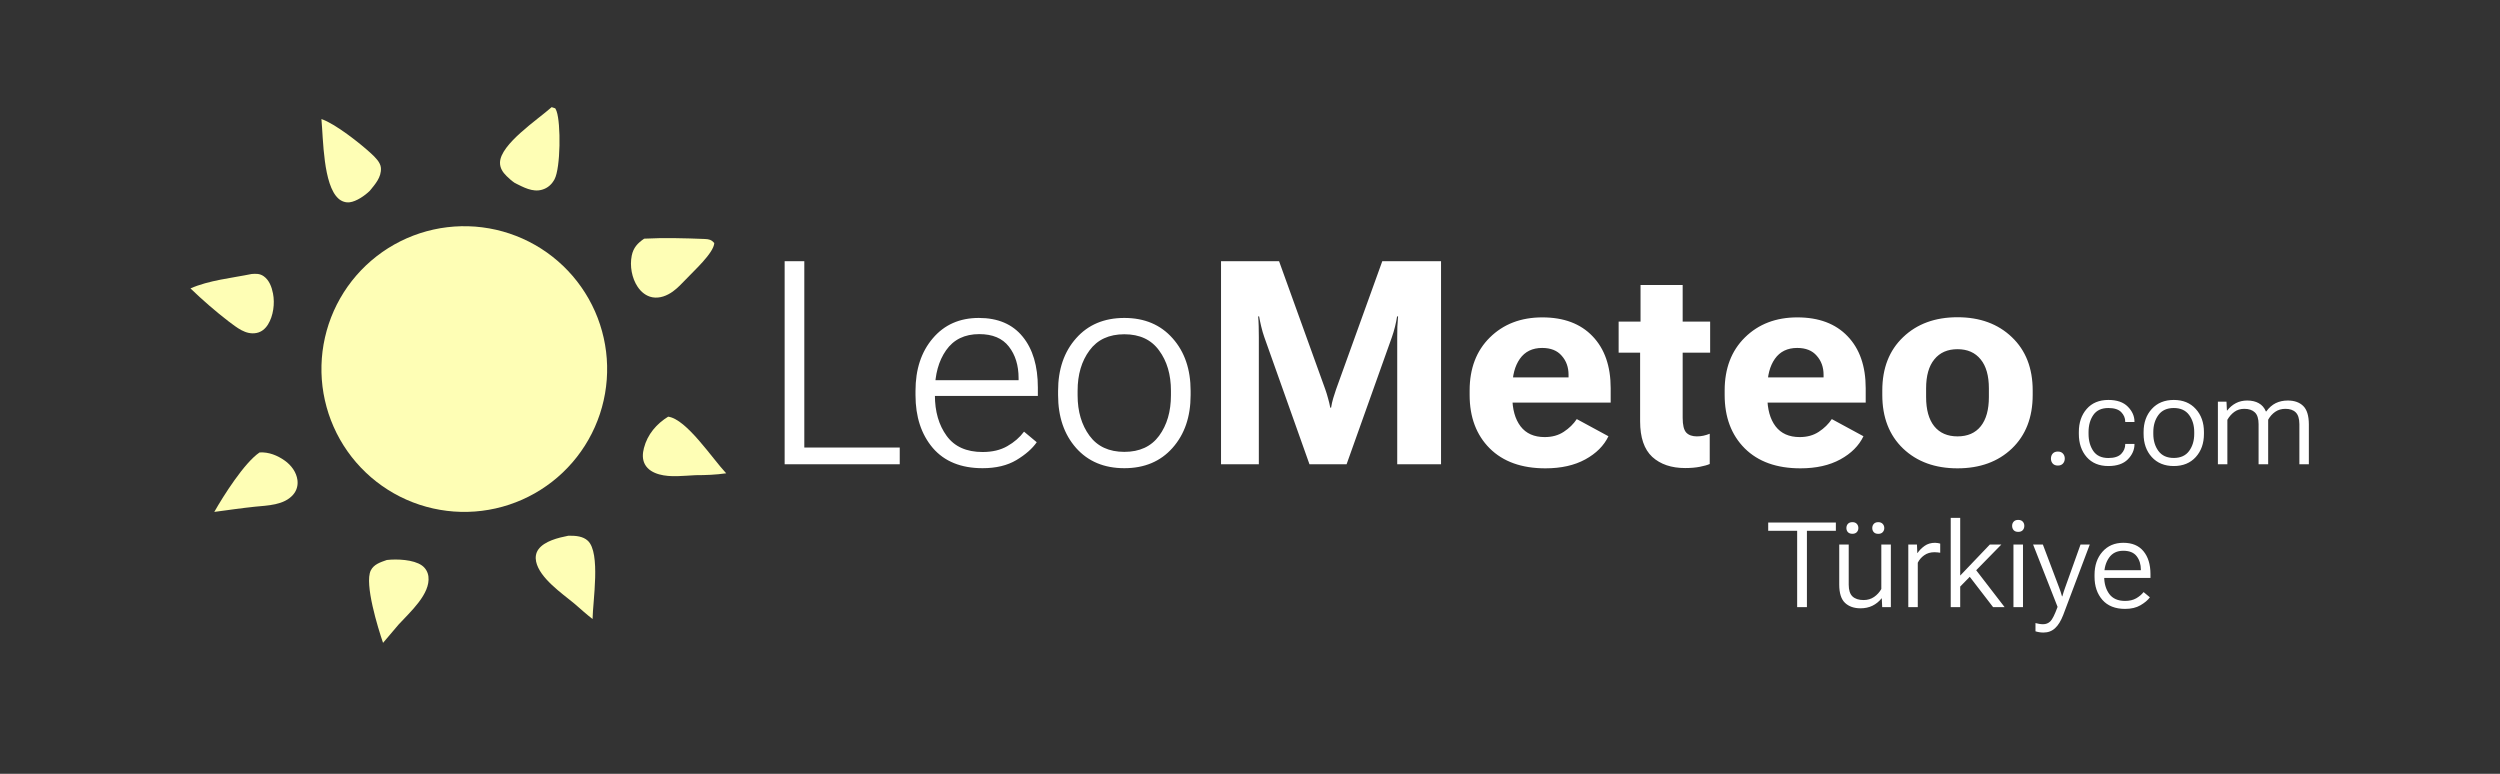 <svg width="210" height="65" viewBox="0 0 210 65" fill="none" xmlns="http://www.w3.org/2000/svg">
<rect x="0" y="0" width="210" height="65" fill="#333333" stroke="none"/>
<path d="M65.91 39V21.938H67.562V37.594H75.578V39H65.91ZM76.902 33.188V32.836C76.902 31.023 77.387 29.551 78.356 28.418C79.324 27.277 80.613 26.707 82.223 26.707C83.824 26.707 85.051 27.23 85.902 28.277C86.754 29.316 87.18 30.742 87.18 32.555V33.258H77.852V31.934H85.562V31.77C85.562 30.691 85.289 29.805 84.742 29.109C84.203 28.414 83.375 28.066 82.258 28.066C81.031 28.066 80.102 28.52 79.469 29.426C78.844 30.324 78.531 31.457 78.531 32.824V33.199C78.531 34.566 78.859 35.703 79.516 36.609C80.172 37.516 81.18 37.969 82.539 37.969C83.352 37.969 84.043 37.805 84.613 37.477C85.191 37.148 85.66 36.742 86.019 36.258L87.086 37.148C86.711 37.688 86.141 38.188 85.375 38.648C84.609 39.102 83.664 39.328 82.539 39.328C80.727 39.328 79.332 38.762 78.356 37.629C77.387 36.488 76.902 35.008 76.902 33.188ZM88.879 33.188V32.836C88.879 31.023 89.383 29.551 90.391 28.418C91.398 27.277 92.75 26.707 94.445 26.707C96.141 26.707 97.492 27.277 98.5 28.418C99.508 29.551 100.012 31.023 100.012 32.836V33.188C100.012 35.008 99.504 36.488 98.488 37.629C97.481 38.762 96.133 39.328 94.445 39.328C92.75 39.328 91.398 38.762 90.391 37.629C89.383 36.488 88.879 35.008 88.879 33.188ZM90.519 32.824V33.211C90.519 34.562 90.852 35.691 91.516 36.598C92.18 37.504 93.156 37.957 94.445 37.957C95.727 37.957 96.699 37.508 97.363 36.609C98.027 35.703 98.359 34.566 98.359 33.199V32.824C98.359 31.465 98.027 30.336 97.363 29.438C96.707 28.531 95.734 28.078 94.445 28.078C93.156 28.078 92.18 28.531 91.516 29.438C90.852 30.336 90.519 31.465 90.519 32.824ZM102.566 39V21.938H107.441L111.32 32.695C111.414 32.961 111.492 33.215 111.555 33.457C111.625 33.691 111.688 33.953 111.742 34.242H111.812C111.859 33.953 111.918 33.691 111.988 33.457C112.059 33.215 112.141 32.961 112.234 32.695L116.113 21.938H121.047V39H117.367V28.312C117.367 28.047 117.371 27.758 117.379 27.445C117.395 27.125 117.414 26.836 117.438 26.578H117.355C117.316 26.836 117.258 27.125 117.18 27.445C117.102 27.758 117.016 28.047 116.922 28.312L113.113 39H109.996L106.199 28.312C106.105 28.047 106.02 27.75 105.941 27.422C105.863 27.094 105.805 26.812 105.766 26.578H105.684C105.707 26.812 105.723 27.094 105.73 27.422C105.738 27.75 105.742 28.047 105.742 28.312V39H102.566ZM123.449 33.176V32.801C123.449 30.949 124.016 29.465 125.148 28.348C126.289 27.223 127.758 26.66 129.555 26.66C131.359 26.66 132.766 27.188 133.773 28.242C134.789 29.297 135.297 30.754 135.297 32.613V33.82H125.758V31.699H131.758V31.477C131.758 30.844 131.566 30.312 131.184 29.883C130.809 29.445 130.262 29.227 129.543 29.227C128.723 29.227 128.098 29.531 127.668 30.141C127.246 30.742 127.035 31.547 127.035 32.555V33.328C127.035 34.375 127.266 35.203 127.727 35.812C128.188 36.414 128.863 36.715 129.754 36.715C130.379 36.715 130.914 36.566 131.359 36.27C131.812 35.973 132.176 35.617 132.449 35.203L135.109 36.645C134.727 37.441 134.078 38.09 133.164 38.59C132.25 39.09 131.133 39.34 129.812 39.34C127.82 39.34 126.262 38.781 125.137 37.664C124.012 36.539 123.449 35.043 123.449 33.176ZM135.965 29.625V27.012H143.652V29.625H135.965ZM137.77 35.391V28.137L137.805 27.844V23.941H141.344V35.098C141.344 35.707 141.445 36.121 141.648 36.34C141.852 36.551 142.148 36.656 142.539 36.656C142.727 36.656 142.91 36.637 143.09 36.598C143.27 36.559 143.445 36.504 143.617 36.434V38.977C143.422 39.062 143.145 39.141 142.785 39.211C142.426 39.281 142.016 39.316 141.555 39.316C140.398 39.316 139.477 39.004 138.789 38.379C138.109 37.746 137.77 36.75 137.77 35.391ZM144.871 33.176V32.801C144.871 30.949 145.438 29.465 146.57 28.348C147.711 27.223 149.18 26.66 150.977 26.66C152.781 26.66 154.188 27.188 155.195 28.242C156.211 29.297 156.719 30.754 156.719 32.613V33.82H147.18V31.699H153.18V31.477C153.18 30.844 152.988 30.312 152.605 29.883C152.23 29.445 151.684 29.227 150.965 29.227C150.145 29.227 149.52 29.531 149.09 30.141C148.668 30.742 148.457 31.547 148.457 32.555V33.328C148.457 34.375 148.688 35.203 149.148 35.812C149.609 36.414 150.285 36.715 151.176 36.715C151.801 36.715 152.336 36.566 152.781 36.27C153.234 35.973 153.598 35.617 153.871 35.203L156.531 36.645C156.148 37.441 155.5 38.09 154.586 38.59C153.672 39.09 152.555 39.34 151.234 39.34C149.242 39.34 147.684 38.781 146.559 37.664C145.434 36.539 144.871 35.043 144.871 33.176ZM158.113 33.176V32.801C158.113 30.926 158.695 29.434 159.859 28.324C161.023 27.207 162.547 26.648 164.43 26.648C166.312 26.648 167.836 27.207 169 28.324C170.164 29.434 170.746 30.926 170.746 32.801V33.176C170.746 35.059 170.164 36.559 169 37.676C167.836 38.785 166.312 39.34 164.43 39.34C162.547 39.34 161.023 38.785 159.859 37.676C158.695 36.559 158.113 35.059 158.113 33.176ZM161.793 32.625V33.352C161.793 34.414 162.02 35.23 162.473 35.801C162.934 36.371 163.586 36.656 164.43 36.656C165.281 36.656 165.934 36.371 166.387 35.801C166.84 35.23 167.066 34.414 167.066 33.352V32.625C167.066 31.562 166.836 30.75 166.375 30.188C165.914 29.617 165.266 29.332 164.43 29.332C163.594 29.332 162.945 29.617 162.484 30.188C162.023 30.75 161.793 31.562 161.793 32.625ZM172.279 38.522C172.279 38.355 172.328 38.215 172.426 38.102C172.527 37.988 172.672 37.931 172.86 37.931C173.046 37.931 173.189 37.988 173.29 38.102C173.391 38.215 173.441 38.354 173.441 38.517C173.441 38.683 173.391 38.823 173.29 38.937C173.189 39.05 173.046 39.107 172.86 39.107C172.672 39.107 172.527 39.05 172.426 38.937C172.328 38.823 172.279 38.684 172.279 38.522ZM174.623 36.446V36.29C174.623 35.499 174.843 34.853 175.282 34.352C175.722 33.847 176.329 33.595 177.104 33.595C177.823 33.595 178.368 33.783 178.739 34.161C179.11 34.535 179.296 34.957 179.296 35.426V35.45H178.52V35.426C178.52 35.12 178.407 34.851 178.183 34.62C177.958 34.389 177.598 34.273 177.104 34.273C176.531 34.273 176.109 34.469 175.839 34.859C175.572 35.247 175.438 35.724 175.438 36.29V36.446C175.438 37.016 175.572 37.496 175.839 37.887C176.109 38.277 176.531 38.473 177.104 38.473C177.598 38.473 177.958 38.357 178.183 38.126C178.407 37.892 178.52 37.621 178.52 37.315V37.291H179.296V37.315C179.296 37.784 179.11 38.207 178.739 38.585C178.368 38.959 177.823 39.147 177.104 39.147C176.329 39.147 175.722 38.896 175.282 38.395C174.843 37.89 174.623 37.241 174.623 36.446ZM180.062 36.446V36.29C180.062 35.499 180.292 34.853 180.751 34.352C181.21 33.847 181.825 33.595 182.597 33.595C183.371 33.595 183.987 33.847 184.442 34.352C184.901 34.853 185.131 35.499 185.131 36.29V36.446C185.131 37.241 184.901 37.89 184.442 38.395C183.987 38.896 183.371 39.147 182.597 39.147C181.825 39.147 181.21 38.896 180.751 38.395C180.292 37.89 180.062 37.241 180.062 36.446ZM180.878 36.29V36.446C180.878 37.013 181.021 37.491 181.308 37.882C181.597 38.273 182.027 38.468 182.597 38.468C183.17 38.468 183.599 38.273 183.886 37.882C184.172 37.491 184.315 37.013 184.315 36.446V36.29C184.315 35.727 184.172 35.25 183.886 34.859C183.599 34.469 183.17 34.273 182.597 34.273C182.027 34.273 181.597 34.469 181.308 34.859C181.021 35.25 180.878 35.727 180.878 36.29ZM186.303 39V33.741H187.025L187.06 34.478H187.089C187.294 34.215 187.536 34.01 187.816 33.863C188.096 33.717 188.415 33.644 188.773 33.644C189.148 33.644 189.468 33.718 189.735 33.868C190.006 34.018 190.206 34.249 190.336 34.562H190.365C190.6 34.242 190.865 34.01 191.161 33.863C191.461 33.717 191.799 33.644 192.177 33.644C192.73 33.644 193.161 33.797 193.471 34.102C193.783 34.408 193.941 34.921 193.944 35.641V39H193.148V35.631C193.145 35.169 193.043 34.838 192.841 34.64C192.642 34.441 192.353 34.342 191.972 34.342C191.643 34.342 191.356 34.426 191.112 34.596C190.871 34.765 190.676 34.985 190.526 35.255V39H189.721V35.631C189.721 35.169 189.617 34.838 189.408 34.64C189.2 34.441 188.905 34.342 188.524 34.342C188.196 34.342 187.914 34.428 187.68 34.601C187.445 34.773 187.252 34.995 187.099 35.265V39H186.303Z" fill="white"/>
<path d="M148.529 44.589V43.891H154.213V44.589H151.781V51H150.961V44.589H148.529ZM154.496 49.105V45.741H155.292V49.115C155.292 49.574 155.399 49.905 155.614 50.106C155.832 50.305 156.142 50.404 156.542 50.404C156.877 50.404 157.17 50.318 157.421 50.145C157.675 49.97 157.878 49.747 158.031 49.477V45.741H158.832V51H158.104L158.07 50.258H158.056C157.841 50.528 157.584 50.736 157.284 50.883C156.988 51.026 156.656 51.098 156.288 51.098C155.738 51.098 155.302 50.945 154.979 50.639C154.657 50.333 154.496 49.822 154.496 49.105ZM155.097 44.355C155.097 44.215 155.139 44.097 155.224 44.003C155.312 43.908 155.437 43.861 155.6 43.861C155.762 43.861 155.886 43.908 155.971 44.003C156.059 44.097 156.103 44.215 156.103 44.355C156.103 44.491 156.059 44.607 155.971 44.701C155.886 44.792 155.762 44.838 155.6 44.838C155.437 44.838 155.312 44.792 155.224 44.701C155.139 44.607 155.097 44.491 155.097 44.355ZM157.27 44.359C157.27 44.219 157.312 44.102 157.396 44.008C157.484 43.91 157.61 43.861 157.772 43.861C157.935 43.861 158.061 43.91 158.148 44.008C158.236 44.102 158.28 44.219 158.28 44.359C158.28 44.493 158.236 44.607 158.148 44.701C158.061 44.796 157.937 44.843 157.777 44.843C157.611 44.843 157.484 44.796 157.396 44.701C157.312 44.607 157.27 44.493 157.27 44.359ZM160.297 51V45.741H161.024L161.054 46.454H161.073C161.226 46.226 161.425 46.026 161.669 45.853C161.913 45.681 162.206 45.595 162.548 45.595C162.626 45.595 162.707 45.603 162.792 45.619C162.88 45.635 162.942 45.65 162.978 45.663V46.43C162.906 46.417 162.831 46.407 162.753 46.4C162.675 46.391 162.589 46.386 162.494 46.386C162.159 46.386 161.871 46.472 161.63 46.645C161.392 46.814 161.213 47.022 161.093 47.27V51H160.297ZM163.861 51V43.5H164.657V48.349L167.147 45.741H168.114L164.657 49.272V51H163.861ZM167.421 51L165.253 48.183L165.785 47.621L168.388 51H167.421ZM169.13 51V45.741H169.931V51H169.13ZM169.018 44.169C169.018 44.029 169.062 43.912 169.149 43.817C169.237 43.72 169.364 43.671 169.53 43.671C169.696 43.671 169.823 43.72 169.911 43.817C169.999 43.912 170.043 44.029 170.043 44.169C170.043 44.315 169.999 44.438 169.911 44.535C169.823 44.63 169.696 44.677 169.53 44.677C169.364 44.677 169.237 44.63 169.149 44.535C169.062 44.438 169.018 44.315 169.018 44.169ZM170.98 53.031V52.338C171.078 52.364 171.182 52.387 171.293 52.406C171.407 52.426 171.514 52.435 171.615 52.435C171.859 52.435 172.064 52.354 172.23 52.191C172.396 52.032 172.598 51.628 172.836 50.98V50.976L170.78 45.741H171.601L172.968 49.359C173.017 49.486 173.061 49.61 173.1 49.73C173.139 49.851 173.174 49.971 173.207 50.092H173.236C173.269 49.971 173.305 49.851 173.344 49.73C173.383 49.61 173.425 49.486 173.471 49.359L174.765 45.741H175.541L173.314 51.649C173.122 52.148 172.895 52.519 172.631 52.763C172.367 53.01 172.042 53.134 171.654 53.134C171.524 53.134 171.405 53.124 171.298 53.105C171.19 53.088 171.085 53.064 170.98 53.031ZM175.941 48.446V48.29C175.941 47.499 176.161 46.853 176.601 46.352C177.043 45.847 177.631 45.595 178.363 45.595C179.099 45.595 179.66 45.829 180.048 46.298C180.438 46.767 180.635 47.401 180.639 48.202V48.549H176.42V47.899H179.833V47.855C179.833 47.406 179.716 47.029 179.481 46.723C179.247 46.417 178.871 46.264 178.354 46.264C177.829 46.264 177.431 46.459 177.157 46.85C176.887 47.24 176.752 47.72 176.752 48.29V48.446C176.752 49.019 176.894 49.501 177.177 49.892C177.463 50.282 177.906 50.477 178.505 50.477C178.876 50.477 179.188 50.404 179.442 50.258C179.696 50.111 179.903 49.937 180.062 49.735L180.59 50.175C180.417 50.412 180.155 50.634 179.804 50.839C179.455 51.044 179.024 51.147 178.51 51.147C177.683 51.147 177.048 50.896 176.605 50.395C176.163 49.89 175.941 49.241 175.941 48.446Z" fill="white"/>
<path d="M43.249 15.372C42.998 15.205 42.772 15.004 42.559 14.795C42.23 14.473 41.989 14.11 42 13.647C42.039 12.109 45.168 10.045 46.34 9L46.639 9.1C46.684 9.178 46.724 9.261 46.754 9.345C47.119 10.373 47.091 14.112 46.58 15.061C46.354 15.48 46.021 15.792 45.542 15.933C44.728 16.173 43.947 15.714 43.249 15.372Z" fill="#FEFEB5"/>
<path d="M31.066 16.024C30.653 16.433 29.931 16.926 29.374 16.992C29.29 17.002 29.205 17.003 29.12 16.994C29.035 16.985 28.951 16.967 28.87 16.94C28.788 16.913 28.71 16.877 28.635 16.833C28.56 16.789 28.489 16.737 28.424 16.677C27.148 15.527 27.155 11.695 27 10C28.153 10.389 30.244 12.036 31.181 12.901C31.488 13.184 31.967 13.636 31.997 14.104C32.047 14.896 31.509 15.476 31.066 16.024Z" fill="#FEFEB5"/>
<path d="M39.892 42.967C39.696 42.981 39.499 42.991 39.303 42.996C39.106 43.001 38.91 43.001 38.713 42.997C38.517 42.992 38.32 42.982 38.124 42.968C37.928 42.954 37.732 42.934 37.537 42.91C37.342 42.886 37.148 42.858 36.954 42.824C36.76 42.791 36.567 42.752 36.375 42.709C36.184 42.666 35.993 42.619 35.803 42.566C35.614 42.514 35.426 42.457 35.239 42.395C35.052 42.334 34.867 42.267 34.684 42.197C34.5 42.126 34.318 42.051 34.139 41.971C33.959 41.892 33.781 41.807 33.605 41.719C33.43 41.631 33.257 41.538 33.085 41.441C32.914 41.344 32.746 41.243 32.58 41.138C32.413 41.033 32.25 40.923 32.089 40.81C31.928 40.697 31.771 40.58 31.616 40.459C31.461 40.338 31.309 40.213 31.16 40.085C31.011 39.956 30.865 39.824 30.723 39.688C30.581 39.553 30.442 39.414 30.306 39.271C30.171 39.129 30.039 38.983 29.91 38.834C29.782 38.685 29.657 38.533 29.536 38.378C29.415 38.223 29.298 38.065 29.185 37.904C29.072 37.743 28.963 37.58 28.858 37.414C28.753 37.248 28.652 37.079 28.555 36.908C28.458 36.737 28.366 36.563 28.277 36.388C28.189 36.212 28.105 36.034 28.026 35.854C27.946 35.674 27.871 35.493 27.8 35.309C27.73 35.126 27.664 34.941 27.602 34.754C27.541 34.567 27.484 34.379 27.432 34.189C27.379 34 27.332 33.809 27.289 33.617C27.246 33.425 27.208 33.232 27.174 33.038C27.141 32.845 27.112 32.65 27.088 32.455C27.065 32.26 27.046 32.064 27.031 31.868C27.017 31.672 27.008 31.476 27.003 31.279C26.999 31.082 26.999 30.886 27.004 30.689C27.009 30.493 27.019 30.296 27.034 30.1C27.049 29.904 27.068 29.709 27.092 29.514C27.117 29.318 27.146 29.124 27.18 28.93C27.214 28.737 27.252 28.544 27.296 28.352C27.339 28.16 27.387 27.97 27.44 27.78C27.493 27.591 27.55 27.403 27.612 27.216C27.674 27.03 27.741 26.845 27.812 26.661C27.883 26.478 27.958 26.297 28.038 26.117C28.119 25.937 28.203 25.76 28.292 25.584C28.38 25.409 28.473 25.236 28.571 25.065C28.668 24.894 28.769 24.725 28.875 24.559C28.98 24.393 29.09 24.23 29.203 24.07C29.317 23.909 29.434 23.752 29.556 23.597C29.677 23.442 29.802 23.29 29.931 23.142C30.06 22.993 30.192 22.848 30.328 22.706C30.464 22.564 30.603 22.425 30.746 22.29C30.889 22.154 31.035 22.023 31.184 21.895C31.333 21.767 31.485 21.642 31.641 21.522C31.796 21.401 31.954 21.284 32.115 21.172C32.276 21.059 32.44 20.95 32.606 20.845C32.773 20.74 32.942 20.64 33.113 20.543C33.284 20.447 33.458 20.355 33.634 20.267C33.81 20.179 33.987 20.095 34.167 20.016C34.347 19.937 34.529 19.862 34.713 19.792C34.897 19.722 35.082 19.656 35.269 19.595C35.456 19.534 35.644 19.477 35.834 19.425C36.023 19.373 36.214 19.326 36.406 19.284C36.598 19.241 36.791 19.203 36.985 19.17C37.179 19.137 37.373 19.109 37.569 19.086C37.764 19.062 37.959 19.044 38.156 19.03C38.351 19.016 38.547 19.007 38.743 19.003C38.939 18.998 39.135 18.999 39.331 19.005C39.528 19.01 39.723 19.02 39.919 19.035C40.114 19.05 40.31 19.07 40.504 19.095C40.699 19.119 40.893 19.149 41.086 19.183C41.279 19.217 41.471 19.256 41.662 19.299C41.854 19.343 42.044 19.391 42.233 19.444C42.422 19.496 42.609 19.554 42.795 19.616C42.981 19.678 43.166 19.744 43.348 19.816C43.531 19.887 43.712 19.962 43.891 20.042C44.07 20.122 44.247 20.206 44.422 20.295C44.597 20.384 44.77 20.476 44.941 20.574C45.111 20.671 45.279 20.772 45.444 20.877C45.61 20.983 45.773 21.092 45.933 21.205C46.093 21.319 46.25 21.436 46.404 21.557C46.559 21.678 46.71 21.802 46.858 21.931C47.006 22.059 47.151 22.191 47.293 22.327C47.435 22.462 47.573 22.601 47.708 22.744C47.843 22.886 47.975 23.032 48.102 23.18C48.23 23.329 48.354 23.481 48.475 23.636C48.595 23.791 48.712 23.948 48.824 24.109C48.937 24.27 49.045 24.433 49.15 24.599C49.255 24.765 49.355 24.933 49.452 25.104C49.548 25.275 49.64 25.448 49.728 25.623C49.816 25.799 49.899 25.976 49.979 26.155C50.058 26.335 50.133 26.516 50.203 26.699C50.273 26.882 50.339 27.067 50.4 27.253C50.461 27.44 50.518 27.627 50.57 27.816C50.622 28.006 50.669 28.196 50.712 28.387C50.755 28.579 50.793 28.771 50.826 28.964C50.859 29.158 50.888 29.352 50.912 29.546C50.935 29.741 50.954 29.936 50.969 30.132C50.983 30.328 50.992 30.523 50.997 30.719C51.001 30.916 51.001 31.112 50.996 31.308C50.991 31.504 50.981 31.7 50.967 31.895C50.952 32.091 50.932 32.286 50.908 32.48C50.884 32.675 50.855 32.869 50.822 33.062C50.788 33.256 50.749 33.448 50.706 33.639C50.663 33.831 50.615 34.021 50.563 34.21C50.51 34.399 50.453 34.586 50.392 34.773C50.33 34.959 50.264 35.143 50.193 35.326C50.122 35.509 50.047 35.69 49.968 35.87C49.888 36.049 49.804 36.226 49.716 36.401C49.627 36.576 49.535 36.749 49.438 36.92C49.341 37.09 49.241 37.258 49.136 37.424C49.031 37.59 48.922 37.753 48.809 37.913C48.696 38.074 48.579 38.231 48.458 38.386C48.337 38.54 48.213 38.692 48.085 38.84C47.956 38.989 47.825 39.134 47.69 39.276C47.554 39.418 47.416 39.557 47.274 39.692C47.132 39.827 46.986 39.959 46.838 40.087C46.689 40.215 46.538 40.339 46.383 40.46C46.228 40.581 46.071 40.697 45.91 40.81C45.75 40.923 45.587 41.032 45.421 41.137C45.256 41.242 45.087 41.343 44.917 41.44C44.746 41.537 44.573 41.629 44.398 41.717C44.223 41.806 44.046 41.889 43.867 41.969C43.687 42.048 43.506 42.124 43.323 42.194C43.14 42.265 42.956 42.331 42.769 42.393C42.583 42.454 42.395 42.511 42.206 42.564C42.017 42.616 41.827 42.664 41.636 42.707C41.445 42.75 41.252 42.788 41.059 42.822C40.866 42.856 40.672 42.885 40.477 42.909C40.283 42.933 40.087 42.952 39.892 42.967Z" fill="#FEFEB5"/>
<path d="M57.639 23.44C57.287 23.803 56.933 24.187 56.524 24.483C56.027 24.842 55.41 25.087 54.793 24.971C54.277 24.873 53.855 24.53 53.564 24.096C53.073 23.363 52.89 22.344 53.065 21.477C53.201 20.802 53.564 20.419 54.111 20.048C55.756 19.959 57.556 20.009 59.204 20.075C59.571 20.09 59.754 20.141 60 20.412C59.961 21.261 58.218 22.81 57.639 23.44Z" fill="#FEFEB5"/>
<path d="M16 24.227C17.542 23.541 19.493 23.353 21.136 23.016C21.509 22.985 21.83 22.977 22.154 23.206C22.613 23.53 22.828 24.108 22.934 24.662C23.096 25.502 22.96 26.533 22.512 27.255C22.282 27.625 21.964 27.888 21.55 27.969C20.632 28.149 19.892 27.505 19.185 26.984C18.077 26.126 17.016 25.207 16 24.227Z" fill="#FEFEB5"/>
<path d="M58.419 39.915C57.445 39.96 56.319 40.114 55.37 39.847C54.904 39.716 54.42 39.469 54.17 39C53.945 38.58 53.971 38.096 54.088 37.643C54.393 36.462 55.167 35.593 56.125 35C57.664 35.199 59.833 38.52 61 39.757C60.134 39.884 59.291 39.913 58.419 39.915Z" fill="#FEFEB5"/>
<path d="M18 43C18.768 41.648 20.524 38.868 21.804 38.005C22.58 37.958 23.304 38.257 23.91 38.684C24.473 39.081 24.898 39.667 24.985 40.323C25.045 40.772 24.926 41.208 24.618 41.561C23.855 42.436 22.503 42.455 21.393 42.565C20.259 42.685 19.129 42.85 18 43Z" fill="#FEFEB5"/>
<path d="M48.24 50.698C47.182 49.825 45.331 48.554 45.035 47.182C44.958 46.827 45.003 46.459 45.221 46.154C45.722 45.453 46.897 45.167 47.728 45.004C47.76 45.002 47.791 45.001 47.823 45C48.366 44.996 48.975 45.043 49.381 45.426C50.468 46.449 49.796 50.497 49.776 52C49.246 51.589 48.747 51.134 48.24 50.698Z" fill="#FEFEB5"/>
<path d="M32.176 54C31.75 52.761 30.596 49.022 31.145 47.918C31.401 47.405 31.94 47.232 32.492 47.039C33.351 46.942 34.734 47.001 35.436 47.496C35.754 47.721 35.943 48.068 35.987 48.423C36.169 49.896 34.451 51.406 33.48 52.464L32.176 54Z" fill="#FEFEB5"/>
</svg>

